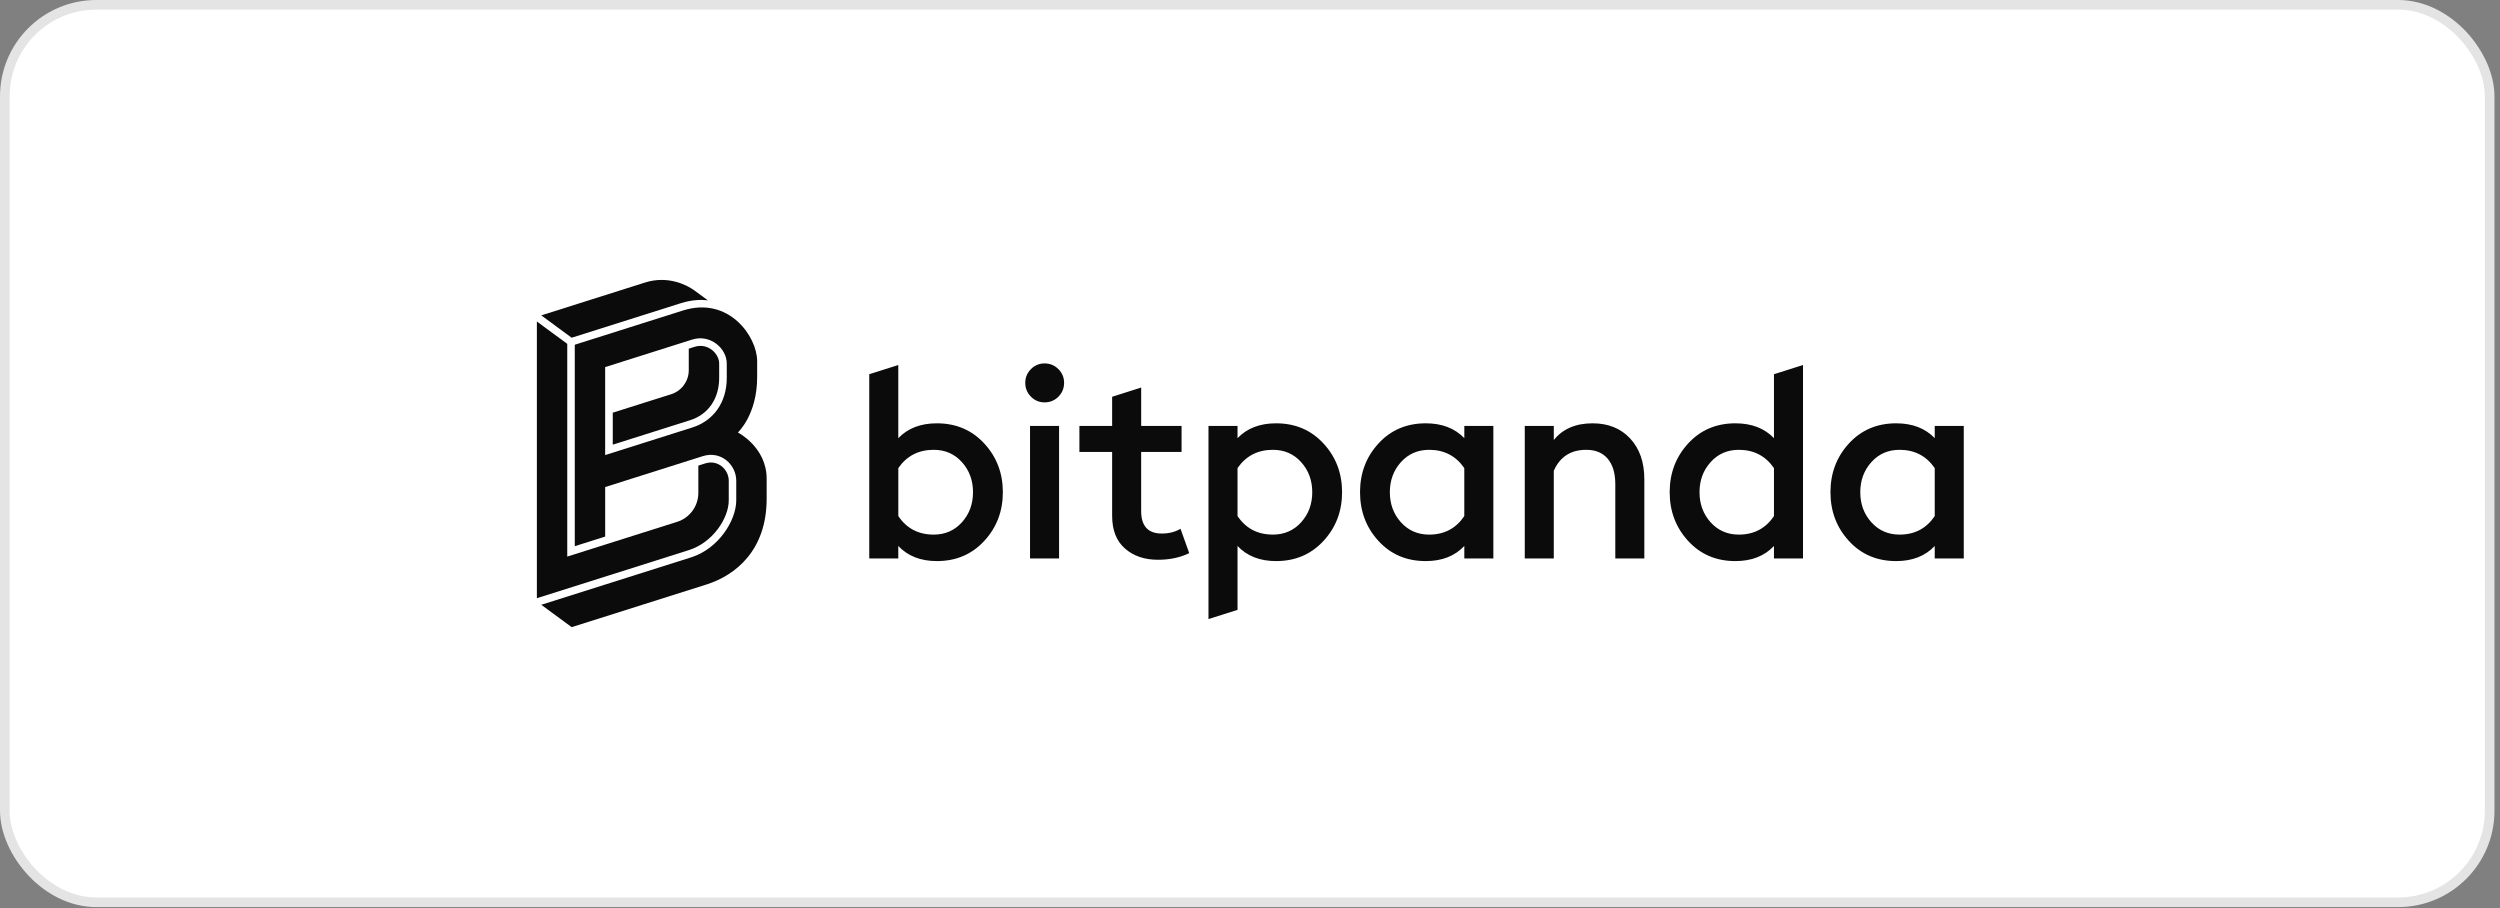 <?xml version="1.0" encoding="UTF-8"?>
<svg xmlns="http://www.w3.org/2000/svg" width="234" height="85" viewBox="0 0 234 85" fill="none">
  <rect x="0" y="0" width="234" height="85" fill="#808080" stroke="none"/>
  <rect x="0.451" y="0.451" width="232.581" height="84.001" rx="8.564" fill="white"></rect>
  <rect x="0.451" y="0.451" width="232.581" height="84.001" rx="8.564" stroke="#E4E4E4" stroke-width="0.901"></rect>
  <g clip-path="url(#clip0_10_5777)">
    <path d="M87.689 52.518C86.174 52.518 84.971 52.047 84.08 51.104V52.272H81.362V35.027L84.08 34.166V41.011C84.971 40.085 86.174 39.622 87.689 39.622C89.485 39.622 90.963 40.251 92.124 41.508C93.286 42.764 93.867 44.285 93.867 46.07C93.867 47.855 93.286 49.378 92.124 50.633C90.963 51.891 89.485 52.518 87.689 52.518ZM87.393 50.039C88.463 50.039 89.344 49.654 90.037 48.885C90.728 48.117 91.074 47.179 91.074 46.07C91.074 44.963 90.728 44.025 90.037 43.256C89.344 42.486 88.463 42.103 87.393 42.103C85.976 42.103 84.871 42.672 84.082 43.813V48.302C84.856 49.459 85.959 50.039 87.393 50.039ZM97.77 37.663C97.291 37.668 96.83 37.476 96.497 37.128C96.148 36.787 95.956 36.316 95.965 35.827C95.96 35.347 96.152 34.884 96.497 34.551C96.83 34.203 97.291 34.011 97.77 34.016C98.28 34.016 98.713 34.195 99.067 34.551C99.421 34.906 99.599 35.332 99.599 35.827C99.599 36.34 99.421 36.774 99.067 37.13C98.713 37.485 98.282 37.663 97.77 37.663ZM96.411 52.273H99.129V39.87H96.411V52.273ZM108.394 52.394C107.126 52.394 106.094 52.043 105.294 51.34C104.495 50.639 104.096 49.617 104.096 48.279V42.3H101.032V39.87H104.096V37.138L106.814 36.274V39.87H110.595V42.301H106.813V47.831C106.813 49.236 107.455 49.939 108.741 49.939C109.416 49.939 110.001 49.791 110.496 49.494L111.312 51.774C110.455 52.189 109.483 52.394 108.394 52.394ZM113.114 57.943V39.869H115.833V41.011C116.723 40.085 117.925 39.622 119.441 39.622C121.236 39.622 122.714 40.251 123.876 41.508C125.038 42.764 125.618 44.285 125.618 46.07C125.618 47.855 125.038 49.378 123.876 50.633C122.714 51.891 121.236 52.518 119.441 52.518C117.925 52.518 116.723 52.047 115.833 51.104V57.083L113.114 57.943ZM119.144 50.038C120.214 50.038 121.095 49.654 121.788 48.885C122.48 48.117 122.827 47.179 122.827 46.07C122.827 44.963 122.479 44.025 121.788 43.256C121.095 42.486 120.214 42.103 119.144 42.103C117.727 42.103 116.622 42.672 115.833 43.813V48.302C116.607 49.459 117.711 50.038 119.144 50.038ZM133.451 52.518C131.655 52.518 130.18 51.892 129.027 50.635C127.874 49.377 127.299 47.857 127.299 46.07C127.299 44.285 127.874 42.764 129.027 41.508C130.18 40.251 131.655 39.622 133.451 39.622C134.966 39.622 136.17 40.085 137.06 41.011V39.87H139.778V52.272H137.06V51.104C136.17 52.047 134.966 52.518 133.451 52.518ZM133.771 50.039C135.188 50.039 136.284 49.459 137.058 48.302V43.813C136.268 42.672 135.172 42.103 133.771 42.103C132.702 42.103 131.821 42.486 131.127 43.256C130.436 44.025 130.09 44.963 130.09 46.07C130.09 47.179 130.436 48.117 131.127 48.885C131.821 49.654 132.7 50.039 133.771 50.039ZM142.718 52.272V39.87H145.435V41.185C146.274 40.144 147.485 39.622 149.067 39.622C150.533 39.622 151.707 40.099 152.588 41.048C153.47 42 153.91 43.268 153.91 44.856V52.272H151.192V45.302C151.192 44.293 150.957 43.507 150.488 42.946C150.018 42.383 149.348 42.103 148.474 42.103C147.024 42.103 146.012 42.756 145.435 44.063V52.272H142.718ZM162.435 52.518C160.64 52.518 159.165 51.891 158.012 50.635C156.859 49.377 156.282 47.857 156.282 46.07C156.282 44.285 156.859 42.764 158.012 41.508C159.165 40.251 160.64 39.622 162.435 39.622C163.95 39.622 165.153 40.085 166.043 41.011V35.027L168.762 34.166V52.272H166.043V51.104C165.153 52.047 163.95 52.518 162.435 52.518ZM162.756 50.039C164.173 50.039 165.269 49.459 166.043 48.302V43.813C165.253 42.672 164.157 42.103 162.756 42.103C161.685 42.103 160.805 42.486 160.112 43.256C159.421 44.025 159.075 44.963 159.075 46.07C159.075 47.179 159.421 48.117 160.112 48.885C160.805 49.654 161.685 50.039 162.756 50.039ZM177.484 52.518C175.688 52.518 174.213 51.892 173.06 50.635C171.907 49.377 171.331 47.857 171.331 46.07C171.331 44.285 171.907 42.764 173.06 41.508C174.213 40.251 175.688 39.622 177.484 39.622C178.999 39.622 180.201 40.085 181.091 41.011V39.87H183.809V52.272H181.091V51.104C180.201 52.047 178.999 52.518 177.484 52.518ZM177.804 50.039C179.221 50.039 180.318 49.459 181.091 48.302V43.813C180.299 42.672 179.205 42.103 177.804 42.103C176.734 42.103 175.852 42.486 175.16 43.256C174.469 44.025 174.122 44.963 174.122 46.07C174.122 47.179 174.469 48.117 175.16 48.885C175.852 49.654 176.734 50.039 177.804 50.039ZM65.004 32.465L64.468 32.635V34.656C64.465 35.672 63.814 36.572 62.852 36.89L57.355 38.627V41.622L64.579 39.336C66.293 38.8 67.315 37.315 67.315 35.364V34.025C67.315 33.11 66.272 32.062 65.004 32.465ZM53.509 31.611L63.721 28.381C64.835 28.028 65.72 28.048 66.253 28.11L64.975 27.172C64.384 26.742 62.584 25.738 60.365 26.448L50.663 29.519L53.509 31.611Z" fill="#0B0B0B"></path>
    <path d="M69.066 40.478C69.066 40.478 70.87 38.834 70.87 35.304V33.809C70.87 31.485 68.202 27.706 63.931 29.061L53.799 32.267V51.124L56.645 50.223V45.588L65.788 42.694C67.492 42.16 68.913 43.502 68.913 44.995V46.832C68.913 48.704 67.267 51.357 64.687 52.17L50.663 56.608L53.509 58.701L66.139 54.704C68.807 53.853 71.759 51.556 71.759 46.681V44.805C71.759 41.856 69.066 40.478 69.066 40.478ZM64.793 40.016L56.643 42.595V34.361L64.786 31.784C66.486 31.25 68.024 32.612 68.024 34.024L68.026 35.364C68.026 37.709 66.747 39.401 64.793 40.016Z" fill="#0B0B0B"></path>
    <path d="M68.211 46.832V44.998C68.211 43.959 67.213 42.994 66.008 43.376L65.365 43.579V46.123C65.369 47.37 64.562 48.473 63.376 48.845L53.095 52.096V32.185L50.251 30.092V55.992L64.479 51.49C66.712 50.784 68.211 48.512 68.211 46.832Z" fill="#0B0B0B"></path>
  </g>
  <defs>
    <clipPath id="clip0_10_5777">
      <rect width="135.314" height="37.145" fill="white" transform="translate(49.088 23.879)"></rect>
    </clipPath>
  </defs>
</svg>
